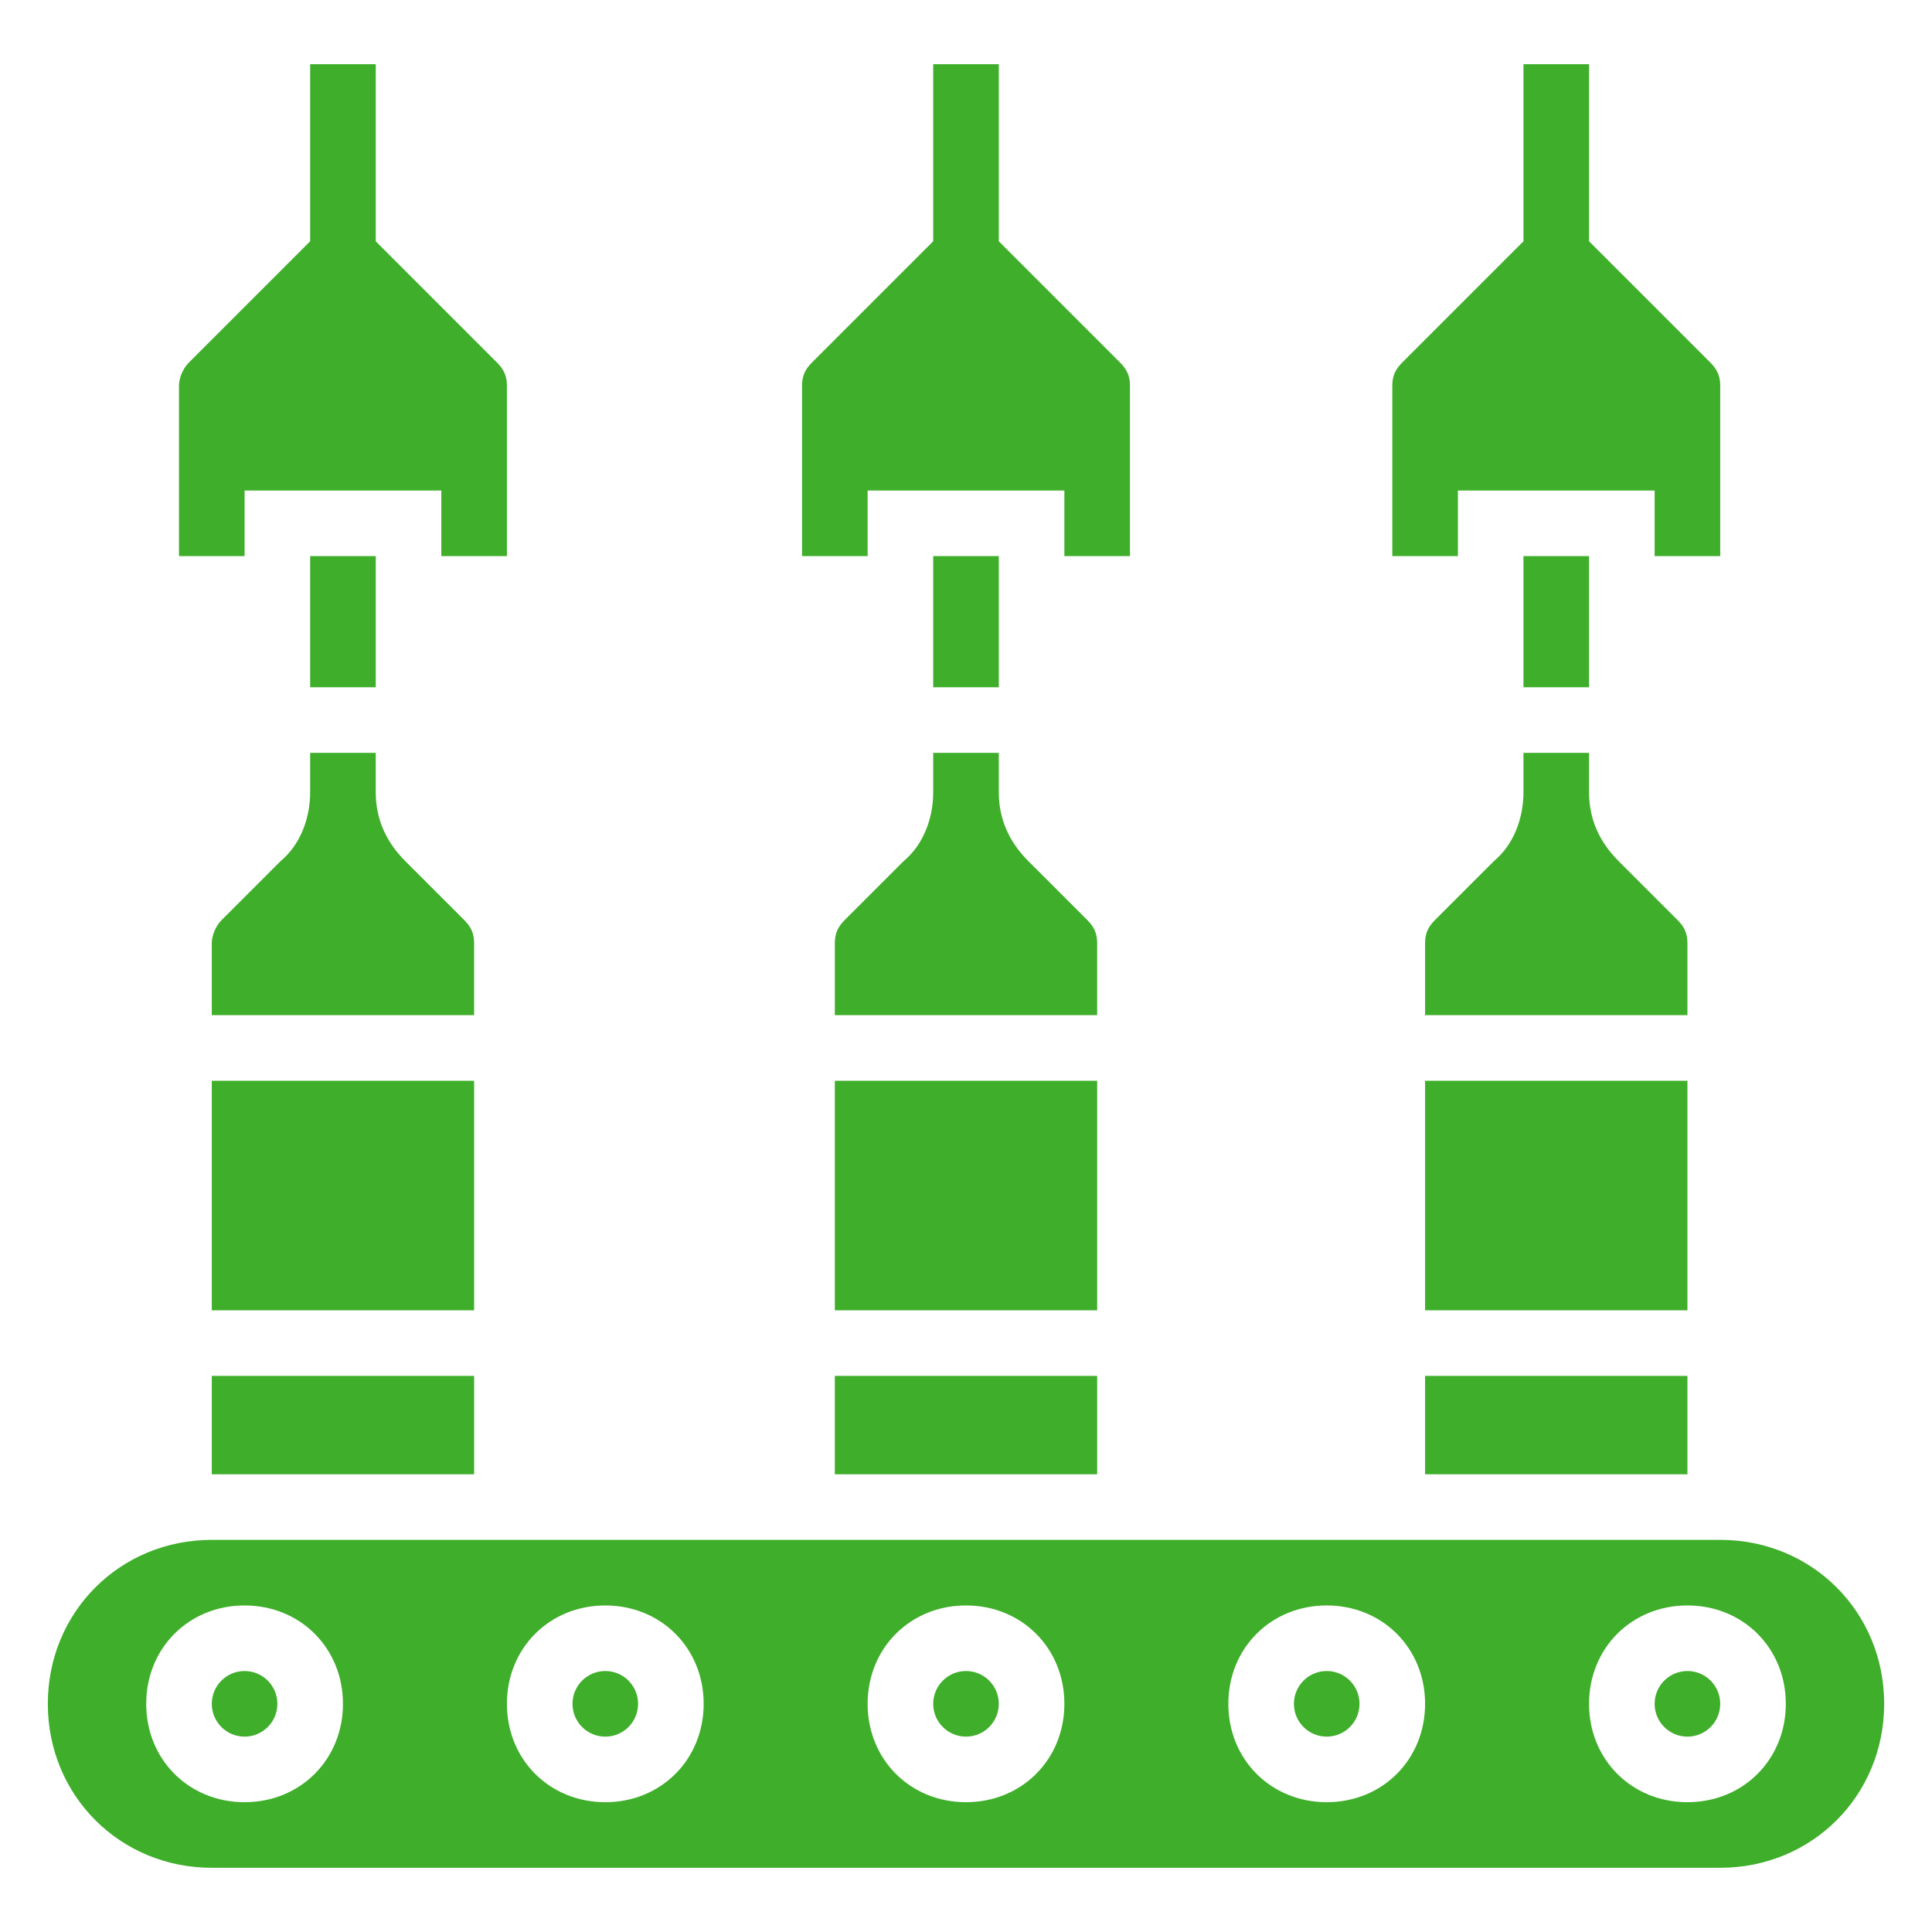 <?xml version="1.0" encoding="utf-8"?>
<!-- Generator: Adobe Illustrator 16.0.0, SVG Export Plug-In . SVG Version: 6.00 Build 0)  -->
<!DOCTYPE svg PUBLIC "-//W3C//DTD SVG 1.1//EN" "http://www.w3.org/Graphics/SVG/1.1/DTD/svg11.dtd">
<svg version="1.1" id="Layer_1" xmlns="http://www.w3.org/2000/svg" xmlns:xlink="http://www.w3.org/1999/xlink" x="0px" y="0px"
	 width="300px" height="300px" viewBox="0 0 300 300" enable-background="new 0 0 300 300" xml:space="preserve">
<g>
	<rect x="129.633" y="213.648" fill="#3FAE2A" width="40.734" height="15.277"/>
	<path fill="#3FAE2A" d="M170.367,146.436c0-1.529-0.509-2.547-1.526-3.566l-9.166-9.162c-3.056-3.057-4.583-6.621-4.583-10.695
		V116.9h-10.184v6.111c0,4.074-1.527,8.146-4.583,10.695l-9.165,9.162c-1.02,1.02-1.527,2.037-1.527,3.566v11.201h40.734V146.436z"
		/>
	<path fill="#3FAE2A" d="M37.978,76.166h30.551V86.35h10.185V59.873c0-1.529-0.509-2.549-1.528-3.566l-18.839-18.84V9.971H48.161
		v27.496l-18.84,18.84c-1.018,1.018-1.528,2.547-1.528,3.566V86.35h10.185V76.166z"/>
	<rect x="32.885" y="167.822" fill="#3FAE2A" width="40.736" height="35.643"/>
	<rect x="144.908" y="86.35" fill="#3FAE2A" width="10.184" height="20.369"/>
	<rect x="129.633" y="167.822" fill="#3FAE2A" width="40.734" height="35.643"/>
	<rect x="221.287" y="213.648" fill="#3FAE2A" width="40.736" height="15.277"/>
	<path fill="#3FAE2A" d="M226.38,76.166h30.551V86.35h10.185V59.873c0-1.529-0.509-2.549-1.527-3.566l-18.841-18.84V9.971h-10.184
		v27.496l-18.841,18.84c-1.019,1.018-1.526,2.037-1.526,3.566V86.35h10.184V76.166z"/>
	<rect x="221.287" y="167.822" fill="#3FAE2A" width="40.736" height="35.643"/>
	<path fill="#3FAE2A" d="M262.023,146.436c0-1.529-0.509-2.547-1.528-3.566l-9.165-9.162c-3.056-3.057-4.583-6.621-4.583-10.695
		V116.9h-10.184v6.111c0,4.074-1.527,8.146-4.583,10.695l-9.165,9.162c-1.02,1.02-1.528,2.037-1.528,3.566v11.201h40.736V146.436z"
		/>
	<rect x="236.563" y="86.35" fill="#3FAE2A" width="10.184" height="20.369"/>
	<rect x="32.885" y="213.648" fill="#3FAE2A" width="40.736" height="15.277"/>
	<path fill="#3FAE2A" d="M134.724,76.166h30.551V86.35h10.185V59.873c0-1.529-0.509-2.549-1.527-3.566l-18.841-18.84V9.971h-10.184
		v27.496l-18.84,18.84c-1.018,1.018-1.528,2.037-1.528,3.566V86.35h10.184V76.166z"/>
	<path fill="#3FAE2A" d="M206.012,259.475c2.813,0,5.092,2.281,5.092,5.094s-2.279,5.094-5.092,5.094s-5.092-2.281-5.092-5.094
		S203.199,259.475,206.012,259.475"/>
	<path fill="#3FAE2A" d="M73.622,146.436c0-1.529-0.51-2.547-1.529-3.566l-9.165-9.162c-3.055-3.057-4.583-6.621-4.583-10.695V116.9
		H48.161v6.111c0,4.074-1.527,8.146-4.583,10.695l-9.165,9.162c-1.018,1.02-1.528,2.547-1.528,3.566v11.201h40.736V146.436z"/>
	<path fill="#3FAE2A" d="M150,259.475c2.813,0,5.092,2.281,5.092,5.094s-2.279,5.094-5.092,5.094c-2.812,0-5.091-2.281-5.091-5.094
		S147.188,259.475,150,259.475"/>
	<path fill="#3FAE2A" d="M267.115,239.109H32.885c-14.257,0-25.459,11.201-25.459,25.459c0,14.256,11.203,25.461,25.459,25.461
		h234.23c14.258,0,25.459-11.205,25.459-25.461C292.574,250.311,281.373,239.109,267.115,239.109 M37.978,279.844
		c-8.657,0-15.275-6.619-15.275-15.275s6.618-15.275,15.275-15.275c8.657,0,15.276,6.619,15.276,15.275
		S46.634,279.844,37.978,279.844 M93.989,279.844c-8.656,0-15.276-6.619-15.276-15.275s6.62-15.275,15.276-15.275
		s15.276,6.619,15.276,15.275S102.645,279.844,93.989,279.844 M150,279.844c-8.655,0-15.276-6.619-15.276-15.275
		s6.621-15.275,15.276-15.275c8.656,0,15.276,6.619,15.276,15.275S158.656,279.844,150,279.844 M206.012,279.844
		c-8.656,0-15.276-6.619-15.276-15.275s6.62-15.275,15.276-15.275c8.655,0,15.275,6.619,15.275,15.275
		S214.667,279.844,206.012,279.844 M262.023,279.844c-8.657,0-15.276-6.619-15.276-15.275s6.619-15.275,15.276-15.275
		c8.655,0,15.276,6.619,15.276,15.275S270.679,279.844,262.023,279.844"/>
	<path fill="#3FAE2A" d="M262.023,259.475c2.812,0,5.092,2.281,5.092,5.094s-2.28,5.094-5.092,5.094
		c-2.813,0-5.093-2.281-5.093-5.094S259.211,259.475,262.023,259.475"/>
	<rect x="48.162" y="86.35" fill="#3FAE2A" width="10.184" height="20.369"/>
	<path fill="#3FAE2A" d="M37.978,259.475c2.813,0,5.092,2.281,5.092,5.094s-2.28,5.094-5.092,5.094
		c-2.812,0-5.092-2.281-5.092-5.094S35.166,259.475,37.978,259.475"/>
	<path fill="#3FAE2A" d="M93.989,259.475c2.813,0,5.092,2.281,5.092,5.094s-2.279,5.094-5.092,5.094
		c-2.812,0-5.092-2.281-5.092-5.094S91.177,259.475,93.989,259.475"/>
</g>
</svg>
